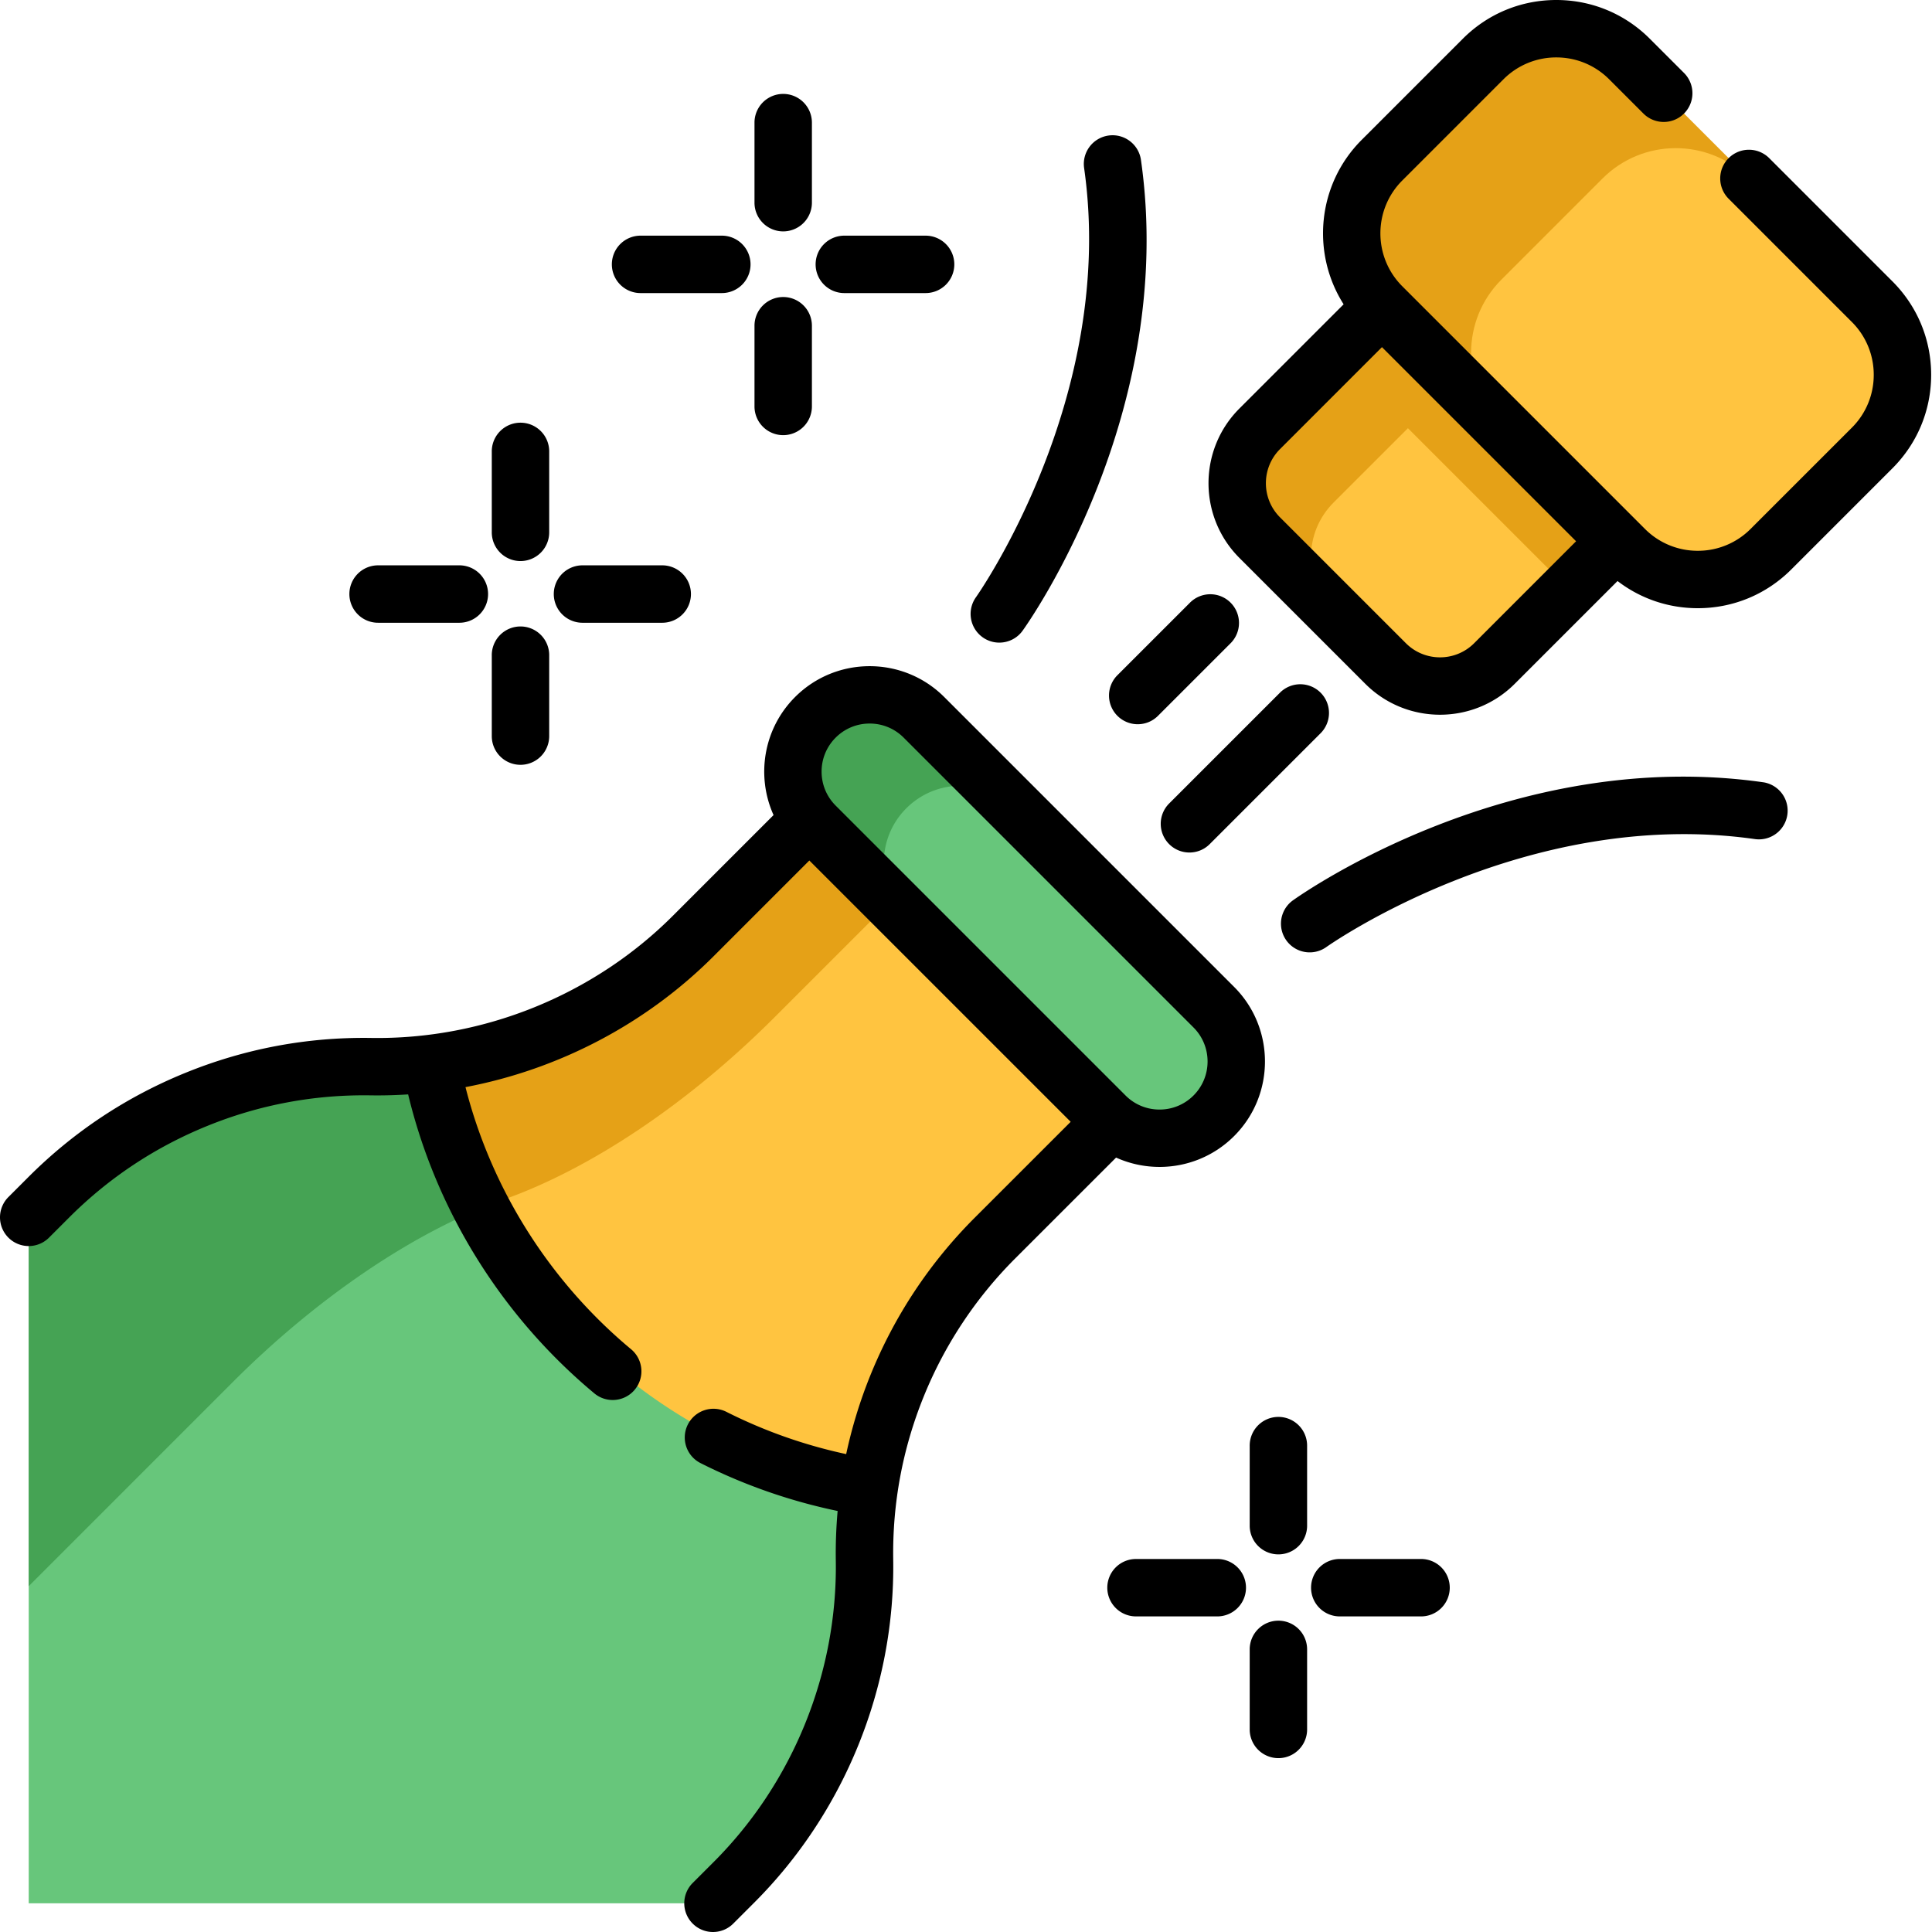 <svg height="512pt" viewBox="0 0 512 512" width="512pt" xmlns="http://www.w3.org/2000/svg"><path d="M457.781 114.105l-42.023 42.016-19.719 19.719c-7.965 7.965-20.879 7.965-28.84 0l-33.363-33.363c-7.961-7.961-7.961-20.875 0-28.836l32.398-32.399zm0 0" fill="#ffc440"/><path d="M353.398 162.04l-19.562-19.563c-7.961-7.961-7.961-20.872 0-28.832L388.34 59.14l19.558 19.554-54.507 54.504c-7.961 7.961-7.954 20.88.007 28.84zm0 0" fill="#e5a117"/><path d="M294.5 297.29l-30.797 30.788a118.38 118.38 0 00-25.969 39.184 118.152 118.152 0 00-8.629 46.191 118.15 118.15 0 01-34.59 85.371l-5.57 5.567H7.61V322.609l5.344-5.347a118.163 118.163 0 0139.188-25.957 117.918 117.918 0 0146.183-8.633 118.168 118.168 0 0085.367-34.598l30.797-30.797zm0 0" fill="#67c67b"/><path d="M236.031 238.82l-30.797 30.797c-22.609 22.61-48.484 40.016-71.703 48.266-11.605 4.117-23.879 10.527-36.082 18.734-12.191 8.215-24.324 18.219-35.625 29.516L7.61 420.352v-97.743l5.344-5.347a118.103 118.103 0 0139.188-25.957 117.778 117.778 0 0146.183-8.633 118.168 118.168 0 0085.367-34.598l30.797-30.797zm0 0" fill="#45a354"/><path d="M296.094 297.29l-30.797 30.788a118.38 118.38 0 00-25.969 39.184 117.976 117.976 0 00-7.351 26.992h-.012c-45.028-7.09-82.965-35.504-103.13-74.586a139.698 139.698 0 01-13.077-37.824 118.137 118.137 0 0069.527-33.77l30.004-29.996.79-.8zm0 0" fill="#ffc440"/><g fill="#e5a117"><path d="M236.031 238.82l-30.797 30.797c-22.609 22.61-48.484 40.016-71.703 48.266-1.55.547-3.113 1.144-4.695 1.785a139.724 139.724 0 01-13.078-37.828 118.155 118.155 0 0069.527-33.766l30.004-29.996zm260.102-120.093l-26.809 26.812c-10.71 10.707-28.082 10.707-38.789 0l-64.3-64.3c-10.708-10.708-10.708-28.079 0-38.79l26.812-26.808c10.707-10.707 28.078-10.707 38.789 0l64.297 64.296c10.707 10.711 10.707 28.083 0 38.79zm0 0"/><path d="M457.781 114.105l-42.023 42.016-62.203-62.2 12.68-12.679zm0 0"/></g><path d="M496.133 118.727l-26.809 26.812c-10.71 10.707-28.082 10.707-38.789 0l-32.648-32.652c-10.711-10.707-10.711-28.078 0-38.785l26.808-26.813c10.711-10.707 28.078-10.707 38.79 0l32.648 32.648c10.707 10.711 10.707 28.083 0 38.79zm0 0" fill="#ffc440"/><path d="M321.68 295.691c-7.946 7.95-20.832 7.942-28.77 0l-76.824-76.82a20.253 20.253 0 01-5.953-14.387 20.24 20.24 0 015.953-14.386c7.945-7.946 20.824-7.946 28.77 0l76.824 76.824a20.246 20.246 0 015.953 14.387 20.27 20.27 0 01-5.953 14.382zm0 0" fill="#45a354"/><path d="M321.68 295.691c-7.946 7.95-20.832 7.942-28.77 0l-52.723-52.718a20.234 20.234 0 01-5.953-14.387 20.225 20.225 0 015.953-14.383c7.946-7.95 20.825-7.95 28.774 0l52.719 52.719a20.246 20.246 0 015.953 14.387 20.27 20.27 0 01-5.953 14.382zm0 0" fill="#67c67b"/><path d="M207.559 61.32a7.608 7.608 0 007.605-7.61v-21.3a7.608 7.608 0 00-15.215 0v21.3a7.609 7.609 0 007.61 7.61zm0 54a7.608 7.608 0 007.605-7.61v-21.3a7.608 7.608 0 10-15.215 0v21.3a7.609 7.609 0 007.61 7.61zm16.347-37.652h21.301a7.608 7.608 0 100-15.215h-21.3a7.609 7.609 0 100 15.215zm-54 0h21.301a7.608 7.608 0 100-15.215h-21.3a7.609 7.609 0 100 15.215zm-31.972 71.02a7.609 7.609 0 007.609-7.61v-21.3a7.609 7.609 0 10-15.215 0v21.3a7.608 7.608 0 007.606 7.61zm0 53.996a7.608 7.608 0 007.609-7.606v-21.3a7.609 7.609 0 10-15.215 0v21.3c0 4.2 3.406 7.606 7.606 7.606zm16.347-37.649h21.305a7.608 7.608 0 000-15.215H154.28a7.608 7.608 0 000 15.215zm-53.996 0h21.3a7.609 7.609 0 100-15.215h-21.3a7.608 7.608 0 100 15.215zm238.508 210.461a7.609 7.609 0 00-7.61 7.61v21.3a7.608 7.608 0 0015.215 0v-21.3a7.608 7.608 0 00-7.605-7.61zm0 54a7.609 7.609 0 00-7.61 7.61v21.3a7.608 7.608 0 0015.215 0v-21.3a7.608 7.608 0 00-7.605-7.61zm37.648-16.348h-21.3a7.608 7.608 0 100 15.215h21.3a7.609 7.609 0 100-15.215zm-54 0h-21.3a7.608 7.608 0 100 15.215h21.3a7.609 7.609 0 100-15.215zM501.512 74.563L468.863 41.91a7.61 7.61 0 00-10.758 0 7.603 7.603 0 000 10.758l32.649 32.652a19.688 19.688 0 015.805 14.012 19.69 19.69 0 01-5.805 14.016l-26.813 26.808a19.675 19.675 0 01-14.011 5.809 19.691 19.691 0 01-14.016-5.809L371.617 75.86c-7.73-7.73-7.73-20.3 0-28.027l26.809-26.812a19.703 19.703 0 0114.015-5.805c5.293 0 10.27 2.062 14.012 5.805l9.07 9.07a7.608 7.608 0 1010.758-10.762l-9.07-9.066C430.594 3.645 421.797 0 412.44 0c-9.359 0-18.156 3.645-24.773 10.262l-26.813 26.812c-11.808 11.813-13.398 30.024-4.78 43.57l-27.618 27.618c-10.918 10.914-10.918 28.675 0 39.593l33.367 33.368c5.457 5.46 12.63 8.187 19.797 8.187 7.172 0 14.34-2.726 19.797-8.187l27.246-27.243c6.078 4.665 13.477 7.2 21.266 7.2 9.36 0 18.156-3.645 24.773-10.262l26.813-26.813c6.617-6.617 10.261-15.414 10.261-24.773-.004-9.355-3.648-18.152-10.265-24.77zM390.66 170.464c-4.984 4.984-13.094 4.984-18.078 0l-33.367-33.367c-4.985-4.985-4.985-13.094 0-18.078l27.02-27.024 51.445 51.445zm-83.37 138.782c7.16 0 14.315-2.726 19.765-8.176 10.898-10.898 10.898-28.632 0-39.53l-76.82-76.821c-10.9-10.899-28.633-10.903-39.532 0-8.445 8.445-10.344 20.992-5.703 31.285l-26.688 26.691c-21.027 21.024-50.164 32.813-79.87 32.371-16.95-.27-33.485 2.825-49.16 9.188-15.7 6.36-29.735 15.656-41.708 27.629l-5.347 5.347a7.61 7.61 0 000 10.758 7.595 7.595 0 005.382 2.227 7.586 7.586 0 005.38-2.227l5.343-5.343c10.523-10.524 22.86-18.696 36.668-24.29 13.777-5.593 28.324-8.304 43.207-8.074 3.324.051 6.645-.039 9.953-.254 7.434 30.832 24.778 58.762 49.344 79.227a7.582 7.582 0 004.867 1.762 7.58 7.58 0 005.848-2.739 7.607 7.607 0 00-.973-10.714c-21.621-18.008-37.008-42.45-43.887-69.465 24.688-4.684 47.782-16.72 65.711-34.645l25.414-25.414 69.254 69.25-25.418 25.41c-11.972 11.985-21.27 26.012-27.636 41.703a126.076 126.076 0 00-6.438 20.95 132.042 132.042 0 01-31.742-11.2 7.61 7.61 0 00-10.219 3.364 7.61 7.61 0 003.363 10.222 147.292 147.292 0 0036.332 12.688c-.386 4.351-.55 8.734-.484 13.148.461 29.73-11.332 58.84-32.363 79.871l-5.567 5.567a7.603 7.603 0 000 10.758 7.568 7.568 0 005.38 2.23 7.574 7.574 0 005.378-2.23l5.567-5.567c23.925-23.926 37.343-57.043 36.82-90.863-.227-14.899 2.488-29.438 8.074-43.219a110.262 110.262 0 0124.297-36.664l26.691-26.684a28.039 28.039 0 0011.516 2.473zm-85.83-113.77c2.407-2.406 5.606-3.73 9.009-3.73s6.601 1.324 9.008 3.73l76.82 76.82c4.965 4.97 4.965 13.048 0 18.017a12.655 12.655 0 01-9.008 3.73 12.655 12.655 0 01-9.008-3.73l-76.82-76.82c-2.406-2.407-3.73-5.606-3.73-9.009s1.324-6.601 3.73-9.007zm88.372 28.219a7.574 7.574 0 005.379 2.23c1.95 0 3.894-.741 5.379-2.23l29.379-29.375a7.61 7.61 0 000-10.757 7.603 7.603 0 00-10.758 0l-29.379 29.375a7.61 7.61 0 000 10.757zm5.528-63.985l-19.235 19.231a7.61 7.61 0 005.379 12.989c1.95 0 3.894-.743 5.379-2.23l19.234-19.231a7.61 7.61 0 000-10.758 7.603 7.603 0 00-10.758 0zm151.94 47.603c-66.874-9.551-122.421 29.683-124.753 31.355a7.609 7.609 0 008.875 12.36c.523-.376 52.84-37.348 113.726-28.65a7.61 7.61 0 002.152-15.066zm-206.91-38.442a7.548 7.548 0 004.434 1.43c2.364 0 4.7-1.098 6.184-3.168 1.676-2.332 40.91-57.875 31.355-124.758-.593-4.156-4.453-7.05-8.605-6.453a7.606 7.606 0 00-6.457 8.605c8.66 60.602-28.172 113.055-28.653 113.73a7.607 7.607 0 001.743 10.614zm0 0"/></svg>